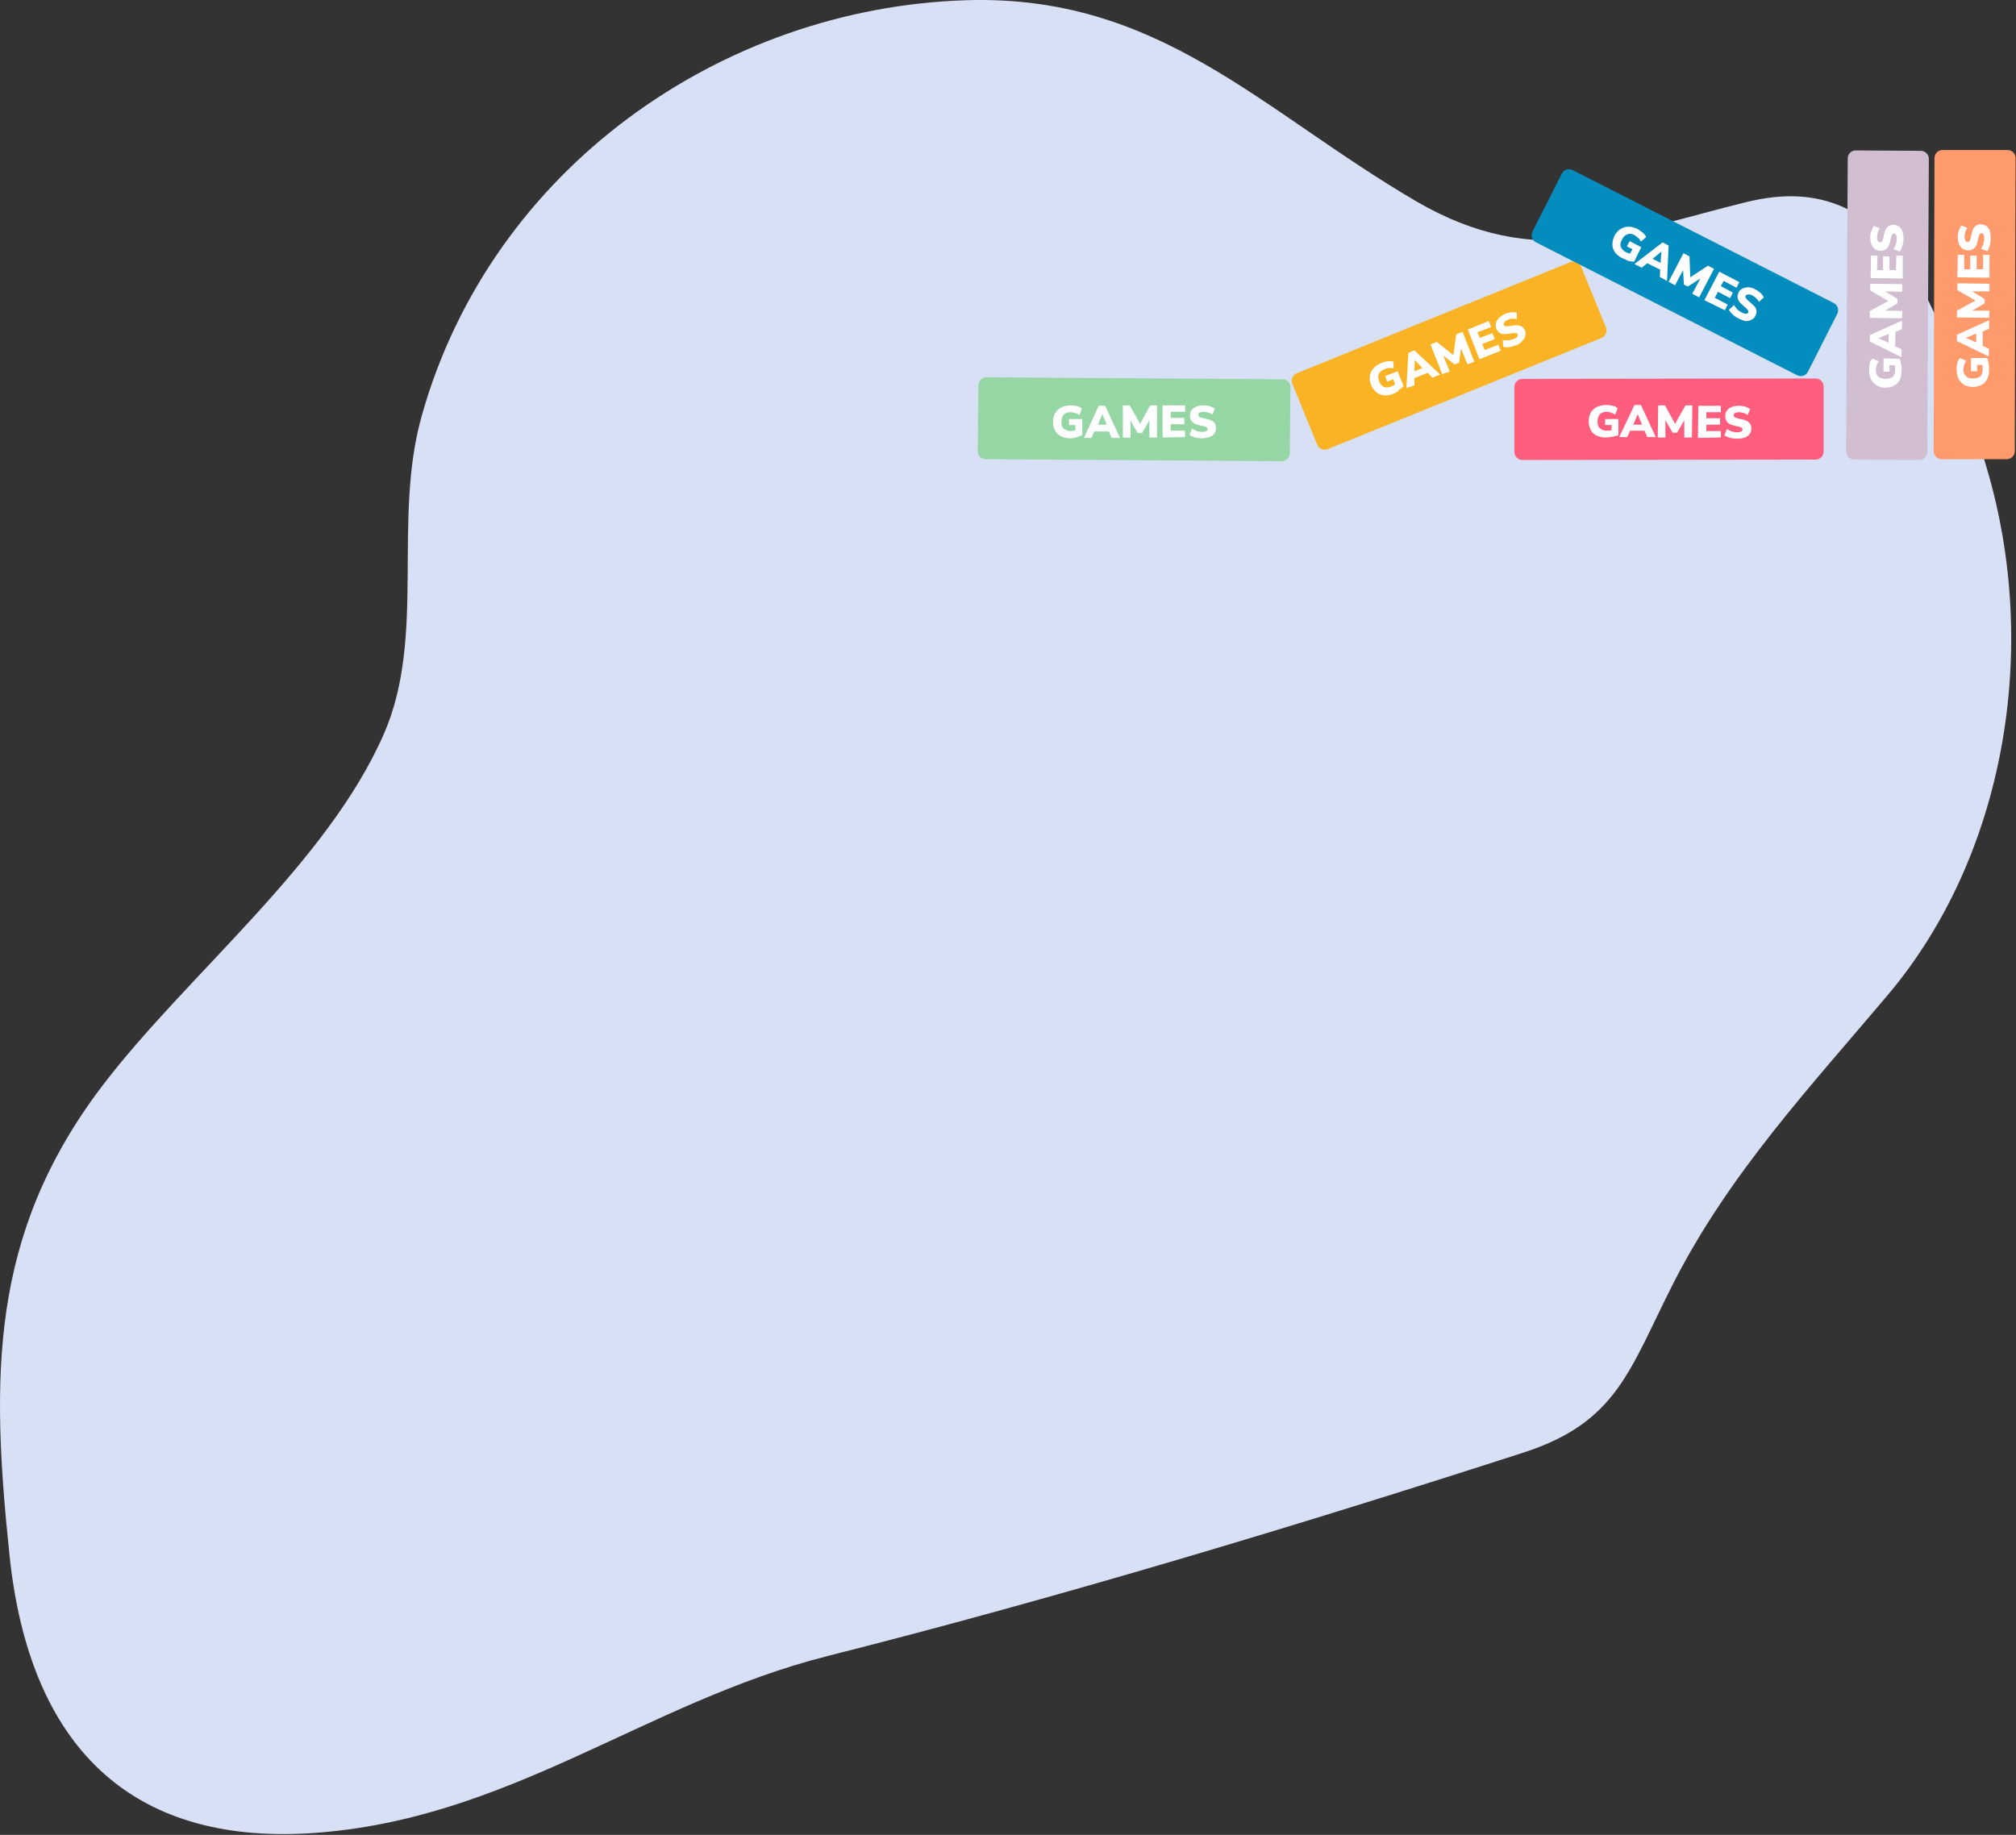 <svg width="502" height="457" viewBox="0 0 502 457" fill="none" xmlns="http://www.w3.org/2000/svg">
<rect x="0" y="0" width="502" height="457" fill="#333333" stroke="none"/>
<path d="M436.5 49.963C436 50.063 435.6 50.163 435.1 50.263C404.4 57.863 382.6 67.563 352.7 50.163C314 27.563 288.6 -1.537 240.3 0.063C179.7 2.063 122.5 41.863 105.1 103.263C97.6 129.463 106.2 158.463 95.6 182.763C81.4 215.263 46.4 242.863 25.3 270.663C-2.6 307.563 -2.3 342.863 2.4 387.663C7.4 434.563 32.2 459.463 77.5 456.563C126.6 453.363 160.6 423.963 206 412.463C263.4 397.963 323.4 379.863 379.4 361.763C402.8 354.163 405.7 341.163 416.7 319.563C430.6 292.263 450.8 270.663 470.2 247.663C499.3 213.063 508 161.663 494.8 116.863C484.6 81.763 473.8 41.763 436.5 49.963Z" fill="#D7E0F4"/>
<path d="M377.1 96.363C377.1 95.263 378 94.363 379.1 94.363L452.1 94.263C453.2 94.263 454.1 95.163 454.1 96.263V112.463C454.1 113.563 453.2 114.463 452.1 114.463L379.1 114.563C378 114.563 377.1 113.663 377.1 112.563V96.363Z" fill="#FF5D7D"/>
<path d="M399.8 108.963C398.9 108.963 398.1 108.763 397.5 108.463C396.9 108.163 396.4 107.663 396.1 107.063C395.8 106.463 395.6 105.763 395.6 104.963C395.6 104.163 395.8 103.363 396.1 102.763C396.5 102.163 397 101.663 397.6 101.363C398.3 101.063 399.1 100.863 400 100.863C400.6 100.863 401.1 100.963 401.6 101.063C402.1 101.163 402.5 101.363 402.8 101.663L402.2 103.263C401.9 103.063 401.5 102.863 401.2 102.763C400.8 102.663 400.5 102.563 400.1 102.563C399.3 102.563 398.8 102.763 398.4 103.163C398 103.563 397.8 104.163 397.8 104.963C397.8 105.763 398 106.363 398.4 106.663C398.8 107.063 399.3 107.263 400.1 107.263C400.4 107.263 400.8 107.263 401.3 107.163V105.863H399.7V104.363H403V108.363C402.6 108.563 402.1 108.663 401.6 108.763C401.1 108.863 400.3 108.963 399.8 108.963ZM403.2 108.863L407 100.863H408.6L412.3 108.863H410.2L409.5 107.263H405.9L405.2 108.863H403.2ZM407.8 103.163L406.7 105.763H408.9L407.8 103.163ZM412.8 108.963L412.9 100.963H414.6L417.1 105.563L419.7 100.963H421.4L421.3 108.963H419.4V104.663L417.6 107.763H416.5L414.7 104.663V108.963H412.8ZM422.8 109.063L422.9 101.063H428.5V102.663H424.9V104.163H428.3V105.763H424.9V107.363H428.5V108.963L422.8 109.063ZM432.6 109.263C432 109.263 431.4 109.163 430.8 109.063C430.2 108.863 429.8 108.663 429.4 108.463L430 106.863C430.3 107.063 430.8 107.263 431.2 107.463C431.7 107.563 432.1 107.663 432.6 107.663C433.1 107.663 433.4 107.563 433.6 107.463C433.8 107.363 433.9 107.163 433.9 106.963C433.9 106.763 433.8 106.663 433.7 106.563C433.6 106.463 433.3 106.363 433 106.263L431.7 105.963C430.3 105.663 429.6 104.863 429.6 103.663C429.6 103.163 429.7 102.663 430 102.263C430.3 101.863 430.7 101.563 431.2 101.363C431.7 101.163 432.3 101.063 433 101.063C433.6 101.063 434.1 101.163 434.6 101.263C435.1 101.463 435.5 101.663 435.8 101.863L435.2 103.363C434.9 103.163 434.6 102.963 434.2 102.863C433.8 102.763 433.4 102.663 433 102.663C432.6 102.663 432.3 102.763 432 102.863C431.8 102.963 431.7 103.163 431.7 103.463C431.7 103.663 431.8 103.763 431.9 103.863C432 103.963 432.3 104.063 432.6 104.163L433.9 104.463C435.4 104.763 436.1 105.563 436.1 106.663C436.1 107.163 436 107.663 435.7 108.063C435.4 108.463 435 108.763 434.5 108.963C433.9 109.163 433.3 109.263 432.6 109.263Z" fill="white"/>
<path d="M483.5 114.363C482.4 114.363 481.5 113.463 481.5 112.363L481.7 39.363C481.7 38.263 482.6 37.363 483.7 37.363H499.9C501 37.363 501.9 38.263 501.9 39.363L501.7 112.363C501.7 113.463 500.8 114.363 499.7 114.363H483.5Z" fill="#FF9A6C"/>
<path d="M495.3 92.163C495.3 93.063 495.1 93.863 494.8 94.463C494.5 95.063 494 95.563 493.4 95.863C492.8 96.163 492.1 96.363 491.3 96.363C490.5 96.363 489.7 96.163 489.1 95.863C488.5 95.463 488 94.963 487.7 94.363C487.4 93.663 487.2 92.863 487.2 91.963C487.2 91.363 487.3 90.863 487.4 90.363C487.5 89.863 487.8 89.463 488 89.163L489.6 89.863C489.4 90.163 489.2 90.563 489.1 90.863C489 91.263 488.9 91.563 488.9 91.963C488.9 92.763 489.1 93.263 489.5 93.663C489.9 94.063 490.5 94.263 491.3 94.263C492.1 94.263 492.7 94.063 493.1 93.763C493.5 93.363 493.7 92.863 493.7 92.063C493.7 91.763 493.7 91.363 493.6 90.863H492.3V92.463H490.8V89.163H494.8C495 89.563 495.1 90.063 495.2 90.563C495.3 91.163 495.3 91.663 495.3 92.163ZM495.2 88.763L487.3 84.963V83.363L495.3 79.763V81.863L493.7 82.563V86.163L495.3 86.863L495.2 88.763ZM489.5 84.163L492.1 85.263V83.063L489.5 84.163ZM495.3 79.163L487.3 79.063V77.363L491.9 74.863L487.4 72.263V70.563L495.4 70.663V72.563H491.1L494.2 74.463V75.563L491.1 77.363H495.4L495.3 79.163ZM495.4 69.163L487.4 69.063L487.5 63.463H489.1V67.063H490.6V63.663H492.2V67.063H493.8V63.463H495.4V69.163ZM495.7 59.363C495.7 59.963 495.6 60.563 495.5 61.163C495.3 61.763 495.1 62.163 494.9 62.563L493.3 61.963C493.5 61.663 493.7 61.163 493.9 60.763C494 60.263 494.1 59.863 494.1 59.363C494.1 58.863 494 58.563 493.9 58.363C493.8 58.163 493.6 58.063 493.4 58.063C493.2 58.063 493.1 58.163 493 58.263C492.9 58.363 492.8 58.663 492.7 58.963L492.4 60.263C492.1 61.663 491.3 62.363 490.1 62.363C489.6 62.363 489.1 62.163 488.7 61.963C488.3 61.663 488 61.263 487.8 60.763C487.6 60.263 487.5 59.663 487.5 58.963C487.5 58.363 487.6 57.863 487.8 57.363C488 56.863 488.2 56.463 488.4 56.163L489.9 56.763C489.7 57.063 489.5 57.363 489.4 57.763C489.3 58.163 489.2 58.563 489.2 58.963C489.2 59.363 489.3 59.663 489.4 59.963C489.5 60.163 489.7 60.263 490 60.263C490.2 60.263 490.3 60.163 490.4 60.063C490.5 59.963 490.6 59.663 490.7 59.363L491 58.063C491.3 56.563 492.1 55.863 493.2 55.863C493.7 55.863 494.2 56.063 494.6 56.263C495 56.563 495.3 56.963 495.5 57.463C495.6 58.063 495.7 58.663 495.7 59.363Z" fill="white"/>
<path d="M461.7 114.463C460.6 114.463 459.7 113.563 459.7 112.463L460.1 39.463C460.1 38.363 461 37.463 462.1 37.463L478.3 37.563C479.4 37.563 480.3 38.463 480.3 39.563L479.9 112.563C479.9 113.663 479 114.563 477.9 114.563L461.7 114.463Z" fill="#D1BED1"/>
<path d="M473.5 92.363C473.5 93.263 473.3 94.063 473 94.663C472.7 95.263 472.2 95.763 471.6 96.063C471 96.363 470.3 96.563 469.5 96.563C468.7 96.563 467.9 96.363 467.3 95.963C466.7 95.563 466.2 95.063 465.9 94.463C465.6 93.763 465.4 92.963 465.4 92.063C465.4 91.463 465.5 90.963 465.6 90.463C465.7 89.963 466 89.563 466.2 89.263L467.8 89.963C467.6 90.263 467.4 90.663 467.3 90.963C467.2 91.363 467.1 91.663 467.1 92.063C467.1 92.863 467.3 93.363 467.7 93.763C468.1 94.163 468.7 94.363 469.5 94.363C470.3 94.363 470.9 94.163 471.3 93.863C471.7 93.463 471.9 92.963 471.9 92.163C471.9 91.863 471.9 91.463 471.8 90.963H470.5V92.563H469V89.263L473 89.363C473.2 89.763 473.3 90.263 473.4 90.763C473.5 91.263 473.6 91.863 473.5 92.363ZM473.5 88.963L465.6 85.063V83.463L473.6 79.863V81.963L472 82.663L471.9 86.263L473.5 86.963V88.963ZM467.7 84.263L470.3 85.363V83.163L467.7 84.263ZM473.6 79.263L465.6 79.163V77.463L470.2 74.963L465.7 72.363V70.663L473.7 70.763V72.663L469.4 72.563L472.5 74.463V75.563L469.4 77.363L473.7 77.463L473.6 79.263ZM473.8 69.363L465.8 69.263L465.9 63.663H467.5L467.4 67.263H468.9V63.863H470.5V67.263H472.1L472.2 63.663H473.8V69.363ZM474 59.463C474 60.063 473.9 60.663 473.7 61.263C473.5 61.863 473.3 62.263 473.1 62.663L471.5 62.063C471.7 61.763 471.9 61.363 472.1 60.863C472.2 60.363 472.3 59.963 472.3 59.463C472.3 58.963 472.2 58.663 472.1 58.463C472 58.263 471.8 58.163 471.6 58.163C471.4 58.163 471.3 58.263 471.2 58.363C471.1 58.463 471 58.763 470.9 59.063L470.6 60.363C470.3 61.763 469.5 62.463 468.3 62.463C467.8 62.463 467.3 62.263 466.9 62.063C466.5 61.763 466.2 61.363 466 60.863C465.8 60.363 465.7 59.763 465.7 59.063C465.7 58.463 465.8 57.963 466 57.463C466.2 56.963 466.4 56.563 466.6 56.263L468.1 56.863C467.9 57.163 467.7 57.463 467.6 57.863C467.5 58.263 467.4 58.663 467.4 59.063C467.4 59.463 467.5 59.763 467.6 60.063C467.7 60.263 467.9 60.363 468.2 60.363C468.4 60.363 468.5 60.263 468.6 60.163C468.7 60.063 468.8 59.763 468.9 59.463L469.2 58.163C469.5 56.663 470.3 55.963 471.4 55.963C471.9 55.963 472.4 56.163 472.8 56.363C473.2 56.663 473.5 57.063 473.7 57.563C473.9 58.263 474 58.863 474 59.463Z" fill="white"/>
<path d="M321.8 95.563C321.4 94.563 321.9 93.363 322.9 92.963L391.1 65.263C392.1 64.863 393.3 65.363 393.7 66.363L399.9 81.563C400.3 82.563 399.8 83.763 398.8 84.163L330.6 111.863C329.6 112.263 328.4 111.763 328 110.763L321.8 95.563Z" fill="#FAB325"/>
<path d="M347 98.063C346.2 98.363 345.4 98.563 344.6 98.463C343.9 98.363 343.3 98.163 342.7 97.663C342.2 97.263 341.7 96.663 341.4 95.863C341.1 95.063 341 94.363 341.1 93.663C341.2 92.963 341.5 92.263 342 91.763C342.5 91.163 343.2 90.763 344 90.363C344.5 90.163 345 90.063 345.6 89.963C346.1 89.863 346.6 89.963 347 90.063V91.763C346.6 91.663 346.2 91.663 345.8 91.663C345.4 91.663 345.1 91.763 344.7 91.963C344 92.263 343.5 92.663 343.3 93.163C343.1 93.663 343.2 94.263 343.4 94.963C343.7 95.663 344.1 96.163 344.6 96.363C345.1 96.563 345.7 96.563 346.4 96.263C346.7 96.163 347.1 95.963 347.4 95.663L346.9 94.463L345.4 95.063L344.9 93.663L348 92.463L349.5 96.163C349.2 96.463 348.8 96.863 348.4 97.063C348 97.663 347.5 97.863 347 98.063ZM350.2 96.663L350.7 87.863L352.2 87.263L358.6 93.263L356.7 94.063L355.5 92.863L352.2 94.163V95.963L350.2 96.663ZM352.3 89.663L352.2 92.463L354.2 91.663L352.3 89.663ZM359.1 93.163L356.2 85.763L357.8 85.163L361.9 88.463L362.6 83.263L364.2 82.663L367.1 90.063L365.4 90.763L363.8 86.763L363.3 90.363L362.2 90.763L359.4 88.563L361 92.563L359.1 93.163ZM368.4 89.463L365.5 82.063L370.7 79.963L371.3 81.463L367.9 82.763L368.5 84.163L371.6 82.963L372.2 84.463L369.1 85.663L369.7 87.163L373.1 85.863L373.7 87.363L368.4 89.463ZM377.6 85.963C377 86.163 376.4 86.363 375.8 86.463C375.2 86.563 374.7 86.463 374.3 86.363L374.2 84.663C374.6 84.763 375.1 84.763 375.5 84.763C376 84.763 376.4 84.563 376.9 84.463C377.4 84.263 377.7 84.063 377.8 83.863C377.9 83.663 378 83.463 377.9 83.263C377.8 83.063 377.7 82.963 377.5 82.963C377.3 82.963 377.1 82.963 376.7 82.963L375.4 83.163C374 83.363 373 82.963 372.6 81.863C372.4 81.363 372.4 80.863 372.5 80.463C372.6 79.963 372.9 79.563 373.3 79.163C373.7 78.763 374.2 78.463 374.8 78.163C375.3 77.963 375.8 77.863 376.3 77.763C376.8 77.763 377.3 77.763 377.7 77.863V79.463C377.4 79.363 377 79.363 376.6 79.363C376.2 79.363 375.8 79.463 375.4 79.663C375 79.863 374.7 79.963 374.6 80.263C374.4 80.463 374.4 80.663 374.5 80.963C374.6 81.163 374.7 81.263 374.8 81.263C375 81.263 375.2 81.263 375.6 81.263L376.9 81.063C378.4 80.863 379.3 81.263 379.7 82.263C379.9 82.763 379.9 83.263 379.8 83.663C379.7 84.163 379.4 84.563 379 84.963C378.7 85.363 378.2 85.763 377.6 85.963Z" fill="white"/>
<path d="M243.633 95.931C243.65 94.832 244.565 93.946 245.665 93.964L319.366 94.463C320.466 94.481 321.352 95.396 321.334 96.496L321.167 112.895C321.149 113.995 320.234 114.88 319.135 114.862L245.433 114.363C244.333 114.345 243.448 113.431 243.466 112.331L243.633 95.931Z" fill="#95D6A4"/>
<path d="M266.5 109.163C265.6 109.163 264.8 108.963 264.2 108.663C263.6 108.363 263.1 107.863 262.7 107.263C262.4 106.663 262.2 105.963 262.2 105.163C262.2 104.363 262.4 103.563 262.7 102.963C263.1 102.363 263.6 101.863 264.2 101.463C264.9 101.163 265.7 100.963 266.6 100.963C267.2 100.963 267.7 101.063 268.2 101.163C268.7 101.263 269.1 101.463 269.4 101.763L268.8 103.363C268.5 103.163 268.1 102.963 267.7 102.863C267.3 102.763 267 102.663 266.6 102.663C265.8 102.663 265.3 102.863 264.9 103.263C264.5 103.663 264.3 104.263 264.3 105.063C264.3 105.863 264.5 106.463 264.9 106.763C265.3 107.063 265.8 107.363 266.6 107.363C266.9 107.363 267.3 107.263 267.8 107.163V105.863H266.2V104.363H269.5V108.363C269.1 108.563 268.6 108.663 268.1 108.863C267.6 109.063 267 109.163 266.5 109.163ZM269.9 109.063L273.6 101.063H275.2L278.9 109.063H276.8L276.1 107.463H272.5L271.8 109.063H269.9ZM274.5 103.163L273.4 105.763H275.6L274.5 103.163ZM279.6 108.963V100.963H281.3L283.9 105.563L286.4 100.963H288.1V108.963H286.2V104.663L284.4 107.863H283.3L281.5 104.763V109.063L279.6 108.963ZM289.5 108.963V100.963H295.1V102.563H291.5V104.063H294.9V105.663H291.5V107.263H295.1V108.863L289.5 108.963ZM299.4 109.163C298.8 109.163 298.2 109.063 297.6 108.963C297 108.763 296.6 108.563 296.2 108.363L296.8 106.763C297.1 106.963 297.6 107.163 298 107.363C298.5 107.463 298.9 107.563 299.4 107.563C299.9 107.563 300.2 107.463 300.4 107.363C300.6 107.263 300.7 107.063 300.7 106.863C300.7 106.663 300.6 106.563 300.5 106.463C300.4 106.363 300.1 106.263 299.8 106.163L298.5 105.863C297.1 105.563 296.3 104.763 296.3 103.563C296.3 103.063 296.4 102.563 296.7 102.163C297 101.763 297.4 101.463 297.9 101.263C298.4 101.063 299 100.963 299.7 100.963C300.3 100.963 300.8 101.063 301.3 101.163C301.8 101.363 302.2 101.563 302.5 101.763L301.9 103.263C301.6 103.063 301.3 102.863 300.9 102.763C300.5 102.663 300.1 102.563 299.7 102.563C299.3 102.563 299 102.663 298.7 102.763C298.5 102.863 298.4 103.063 298.4 103.363C298.4 103.563 298.5 103.663 298.6 103.763C298.7 103.863 299 103.963 299.3 104.063L300.6 104.363C302.1 104.663 302.8 105.363 302.8 106.563C302.8 107.063 302.7 107.563 302.4 107.963C302.1 108.363 301.7 108.663 301.2 108.863C300.6 108.963 300 109.163 299.4 109.163Z" fill="white"/>
<path d="M388.9 43.263C389.4 42.263 390.6 41.863 391.6 42.363L456.6 75.463C457.6 75.963 458 77.163 457.5 78.163L450.2 92.563C449.7 93.563 448.5 93.963 447.5 93.463L382.5 60.363C381.5 59.863 381.1 58.663 381.6 57.663L388.9 43.263Z" fill="#038DBE"/>
<path d="M403.9 64.263C403.1 63.863 402.5 63.363 402.1 62.763C401.7 62.163 401.5 61.563 401.5 60.863C401.5 60.163 401.7 59.463 402 58.763C402.4 57.963 402.9 57.463 403.5 57.063C404.1 56.663 404.8 56.463 405.5 56.463C406.2 56.463 407 56.663 407.8 57.063C408.3 57.363 408.7 57.663 409.1 57.963C409.5 58.363 409.8 58.663 409.9 59.063L408.6 60.163C408.4 59.763 408.2 59.463 407.9 59.263C407.6 58.963 407.3 58.763 407 58.563C406.3 58.163 405.7 58.163 405.2 58.363C404.7 58.563 404.2 58.963 403.9 59.663C403.5 60.363 403.4 60.963 403.6 61.463C403.8 61.963 404.2 62.463 404.8 62.763C405.1 62.963 405.5 63.063 405.9 63.163L406.5 62.063L405.1 61.363L405.8 60.063L408.7 61.563L406.9 65.163C406.4 65.163 405.9 65.063 405.4 64.963C404.8 64.663 404.4 64.463 403.9 64.263ZM407 65.763L414 60.363L415.5 61.163L415.1 69.963L413.3 68.963L413.4 67.163L410.2 65.563L408.8 66.663L407 65.763ZM413.7 62.663L411.5 64.463L413.5 65.463L413.7 62.663ZM415.5 70.163L419.2 63.063L420.7 63.863L420.9 69.063L425.3 66.163L426.8 66.963L423.1 74.063L421.4 73.163L423.4 69.363L420.3 71.363L419.3 70.863L419.1 67.263L417.1 71.063L415.5 70.163ZM424.4 74.763L428.1 67.663L433.1 70.263L432.4 71.663L429.2 69.963L428.5 71.263L431.5 72.863L430.8 74.263L427.8 72.663L427 74.163L430.2 75.863L429.5 77.263L424.4 74.763ZM433 79.363C432.4 79.063 431.9 78.763 431.5 78.363C431.1 77.963 430.7 77.563 430.5 77.163L431.8 75.963C432 76.363 432.3 76.663 432.6 77.063C433 77.363 433.3 77.663 433.8 77.863C434.2 78.063 434.6 78.163 434.8 78.163C435 78.163 435.2 78.063 435.3 77.863C435.4 77.663 435.4 77.563 435.3 77.363C435.2 77.163 435.1 77.063 434.8 76.763L433.8 75.863C432.7 74.963 432.4 73.963 432.9 72.863C433.1 72.363 433.5 72.063 433.9 71.863C434.3 71.663 434.8 71.563 435.4 71.563C436 71.563 436.5 71.763 437.1 72.063C437.6 72.363 438 72.663 438.4 72.963C438.8 73.363 439 73.663 439.2 74.063L438 75.163C437.8 74.863 437.6 74.563 437.3 74.263C437 73.963 436.7 73.763 436.3 73.563C435.9 73.363 435.6 73.263 435.3 73.363C435 73.363 434.8 73.463 434.7 73.663C434.6 73.763 434.6 73.963 434.7 74.163C434.8 74.363 434.9 74.463 435.2 74.763L436.2 75.663C437.4 76.563 437.7 77.563 437.1 78.663C436.9 79.163 436.5 79.463 436.1 79.663C435.7 79.863 435.2 79.963 434.6 79.963C434.2 79.863 433.6 79.663 433 79.363Z" fill="white"/>
</svg>
